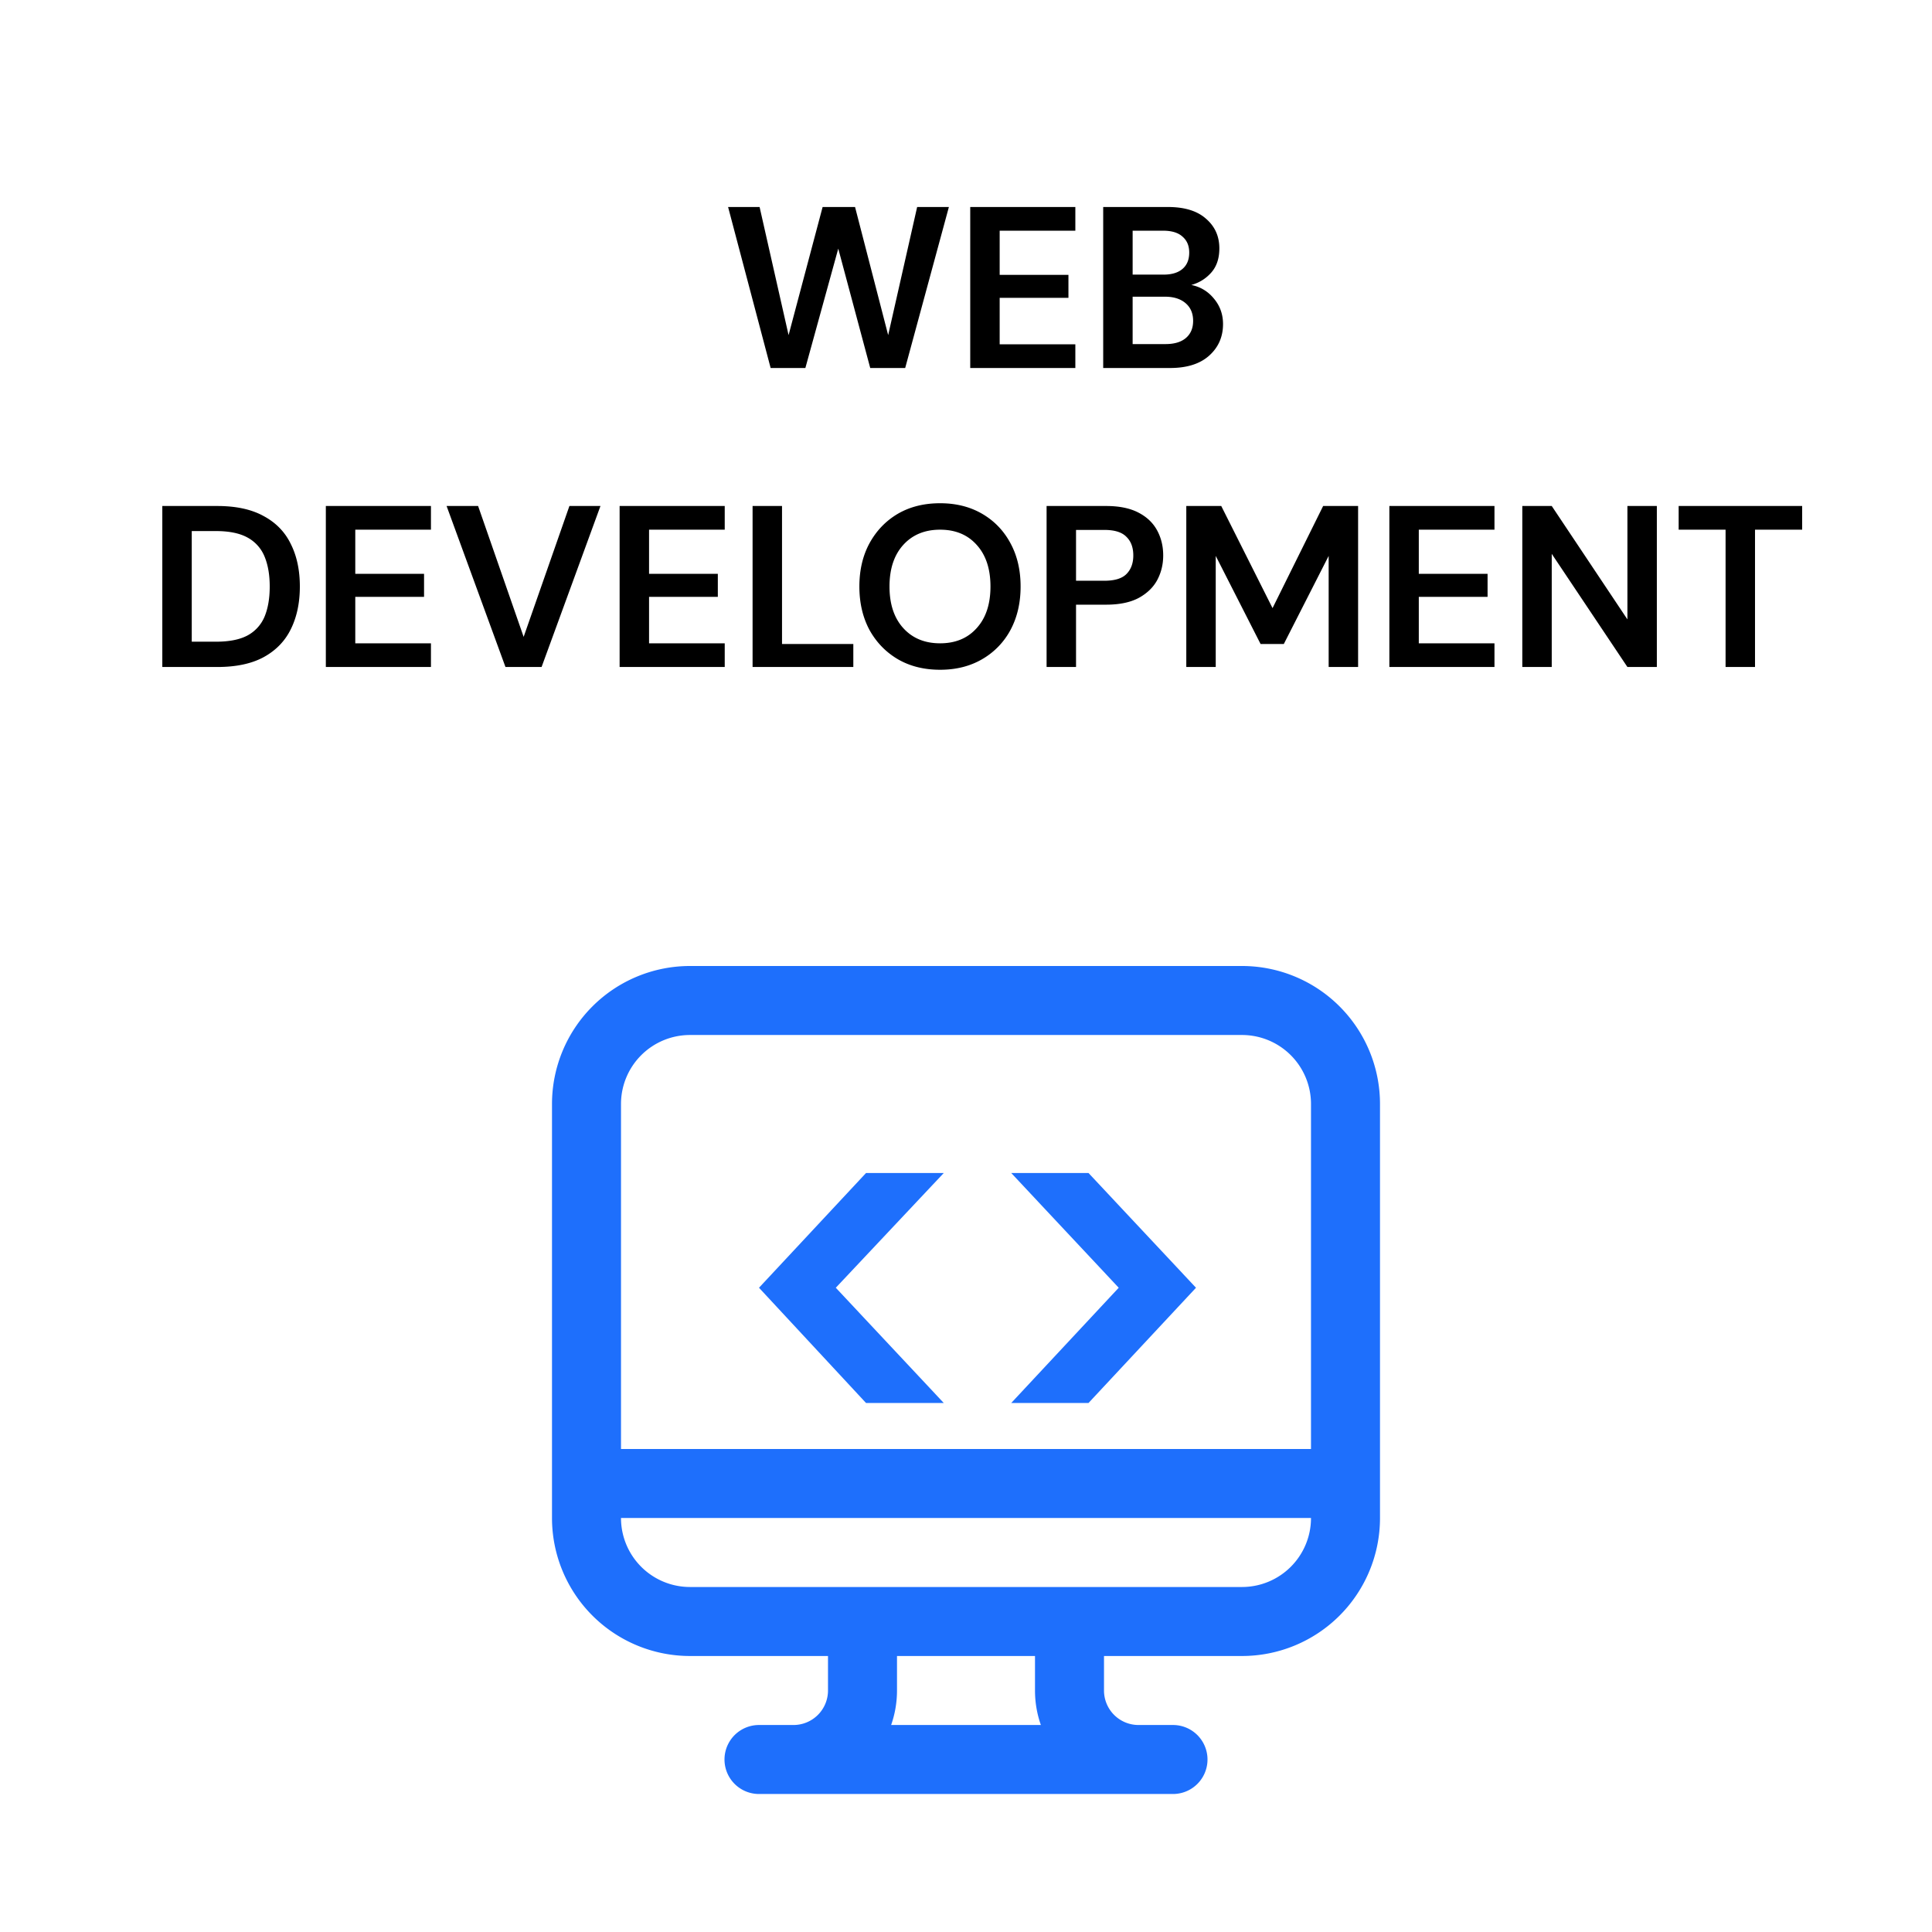 <svg width="84" height="84" fill="none" xmlns="http://www.w3.org/2000/svg"><path d="M33.506 16l-1.85-7h1.37l1.26 5.57L35.766 9h1.41l1.44 5.57L39.876 9h1.38l-1.9 7h-1.52l-1.39-5.19-1.43 5.19h-1.51zm8.678 0V9h4.57v1.03h-3.29v1.92h2.99v1h-2.99v2.02h3.29V16h-4.57zm5.781 0V9h2.81c.727 0 1.28.17 1.66.51.387.333.58.763.58 1.29 0 .44-.12.793-.36 1.06-.233.26-.52.437-.86.53.4.08.73.28.99.6.26.313.39.68.39 1.1 0 .553-.2 1.01-.6 1.37-.4.36-.967.54-1.7.54h-2.91zm1.28-4.06h1.34c.36 0 .637-.083.83-.25.194-.167.29-.403.29-.71 0-.293-.096-.523-.29-.69-.187-.173-.47-.26-.85-.26h-1.32v1.91zm0 3.02h1.43c.38 0 .674-.087.88-.26.214-.18.32-.43.32-.75 0-.327-.11-.583-.33-.77-.22-.187-.517-.28-.89-.28h-1.41v2.06zM7.057 29v-7h2.39c.82 0 1.493.147 2.02.44.533.287.927.693 1.18 1.22.26.52.39 1.133.39 1.84 0 .707-.13 1.323-.39 1.85-.253.52-.647.927-1.18 1.22-.527.287-1.2.43-2.02.43h-2.39zm1.28-1.1h1.05c.587 0 1.05-.093 1.39-.28a1.65 1.65 0 00.73-.82c.147-.36.22-.793.22-1.3 0-.5-.073-.93-.22-1.29a1.643 1.643 0 00-.73-.83c-.34-.193-.803-.29-1.39-.29h-1.05v4.81zm5.83 1.1v-7h4.57v1.03h-3.29v1.92h2.99v1h-2.99v2.02h3.29V29h-4.57zm7.81 0l-2.56-7h1.37l1.98 5.69 1.99-5.69h1.35l-2.56 7h-1.57zm4.963 0v-7h4.57v1.03h-3.29v1.92h2.99v1h-2.99v2.02h3.29V29h-4.57zm5.781 0v-7h1.28v6h3.1v1h-4.38zm8.153.12c-.7 0-1.313-.153-1.84-.46-.52-.307-.93-.73-1.23-1.27-.293-.547-.44-1.177-.44-1.89 0-.713.147-1.34.44-1.88.3-.547.71-.973 1.23-1.28.527-.307 1.14-.46 1.84-.46.693 0 1.303.153 1.83.46.527.307.937.733 1.23 1.28.293.54.44 1.167.44 1.88 0 .713-.147 1.343-.44 1.89a3.22 3.22 0 01-1.23 1.27c-.527.307-1.137.46-1.83.46zm0-1.15c.667 0 1.197-.22 1.59-.66.4-.44.6-1.043.6-1.81 0-.767-.2-1.37-.6-1.81-.393-.44-.923-.66-1.59-.66s-1.2.22-1.6.66c-.4.44-.6 1.043-.6 1.81 0 .767.2 1.37.6 1.81.4.44.933.66 1.6.66zm4.63 1.03v-7h2.59c.56 0 1.024.093 1.39.28.367.187.64.443.82.77.18.327.27.693.27 1.1 0 .387-.086.743-.26 1.07-.173.32-.443.58-.81.78-.366.193-.836.29-1.41.29h-1.31V29h-1.28zm1.28-3.75h1.23c.447 0 .767-.097.96-.29.2-.2.3-.47.3-.81 0-.347-.1-.617-.3-.81-.193-.2-.513-.3-.96-.3h-1.23v2.21zM51.578 29v-7h1.52l2.23 4.44 2.2-4.44h1.52v7h-1.28v-4.83L55.818 28h-1.01l-1.95-3.83V29h-1.28zm8.829 0v-7h4.57v1.03h-3.29v1.92h2.99v1h-2.99v2.02h3.29V29h-4.57zm5.78 0v-7h1.28l3.29 4.93V22h1.28v7h-1.28l-3.29-4.92V29h-1.28zm8.838 0v-5.97h-2.04V22h5.37v1.03h-2.05V29h-1.28z" fill="#000"/><path d="M24 48a6 6 0 016-6h24a6 6 0 016 6v18a6 6 0 01-6 6h-6v1.5a1.5 1.5 0 001.5 1.5H51a1.5 1.5 0 110 3H33a1.5 1.5 0 110-3h1.5a1.5 1.5 0 001.5-1.5V72h-6a6 6 0 01-6-6V48zm21.255 27A4.519 4.519 0 0145 73.5V72h-6v1.5c0 .525-.09 1.03-.255 1.5h6.51zM54 69a3 3 0 003-3H27a3 3 0 003 3h24zm3-21a3 3 0 00-3-3H30a3 3 0 00-3 3v15h30V48z" fill="#1E6FFC"/><path d="M37.654 61L33 55.989 37.654 51h3.38l-4.695 4.989L41.034 61h-3.38zm6.312 0l4.674-5.011L43.966 51h3.36L52 55.989 47.326 61h-3.36z" fill="#1E6FFC"/></svg>